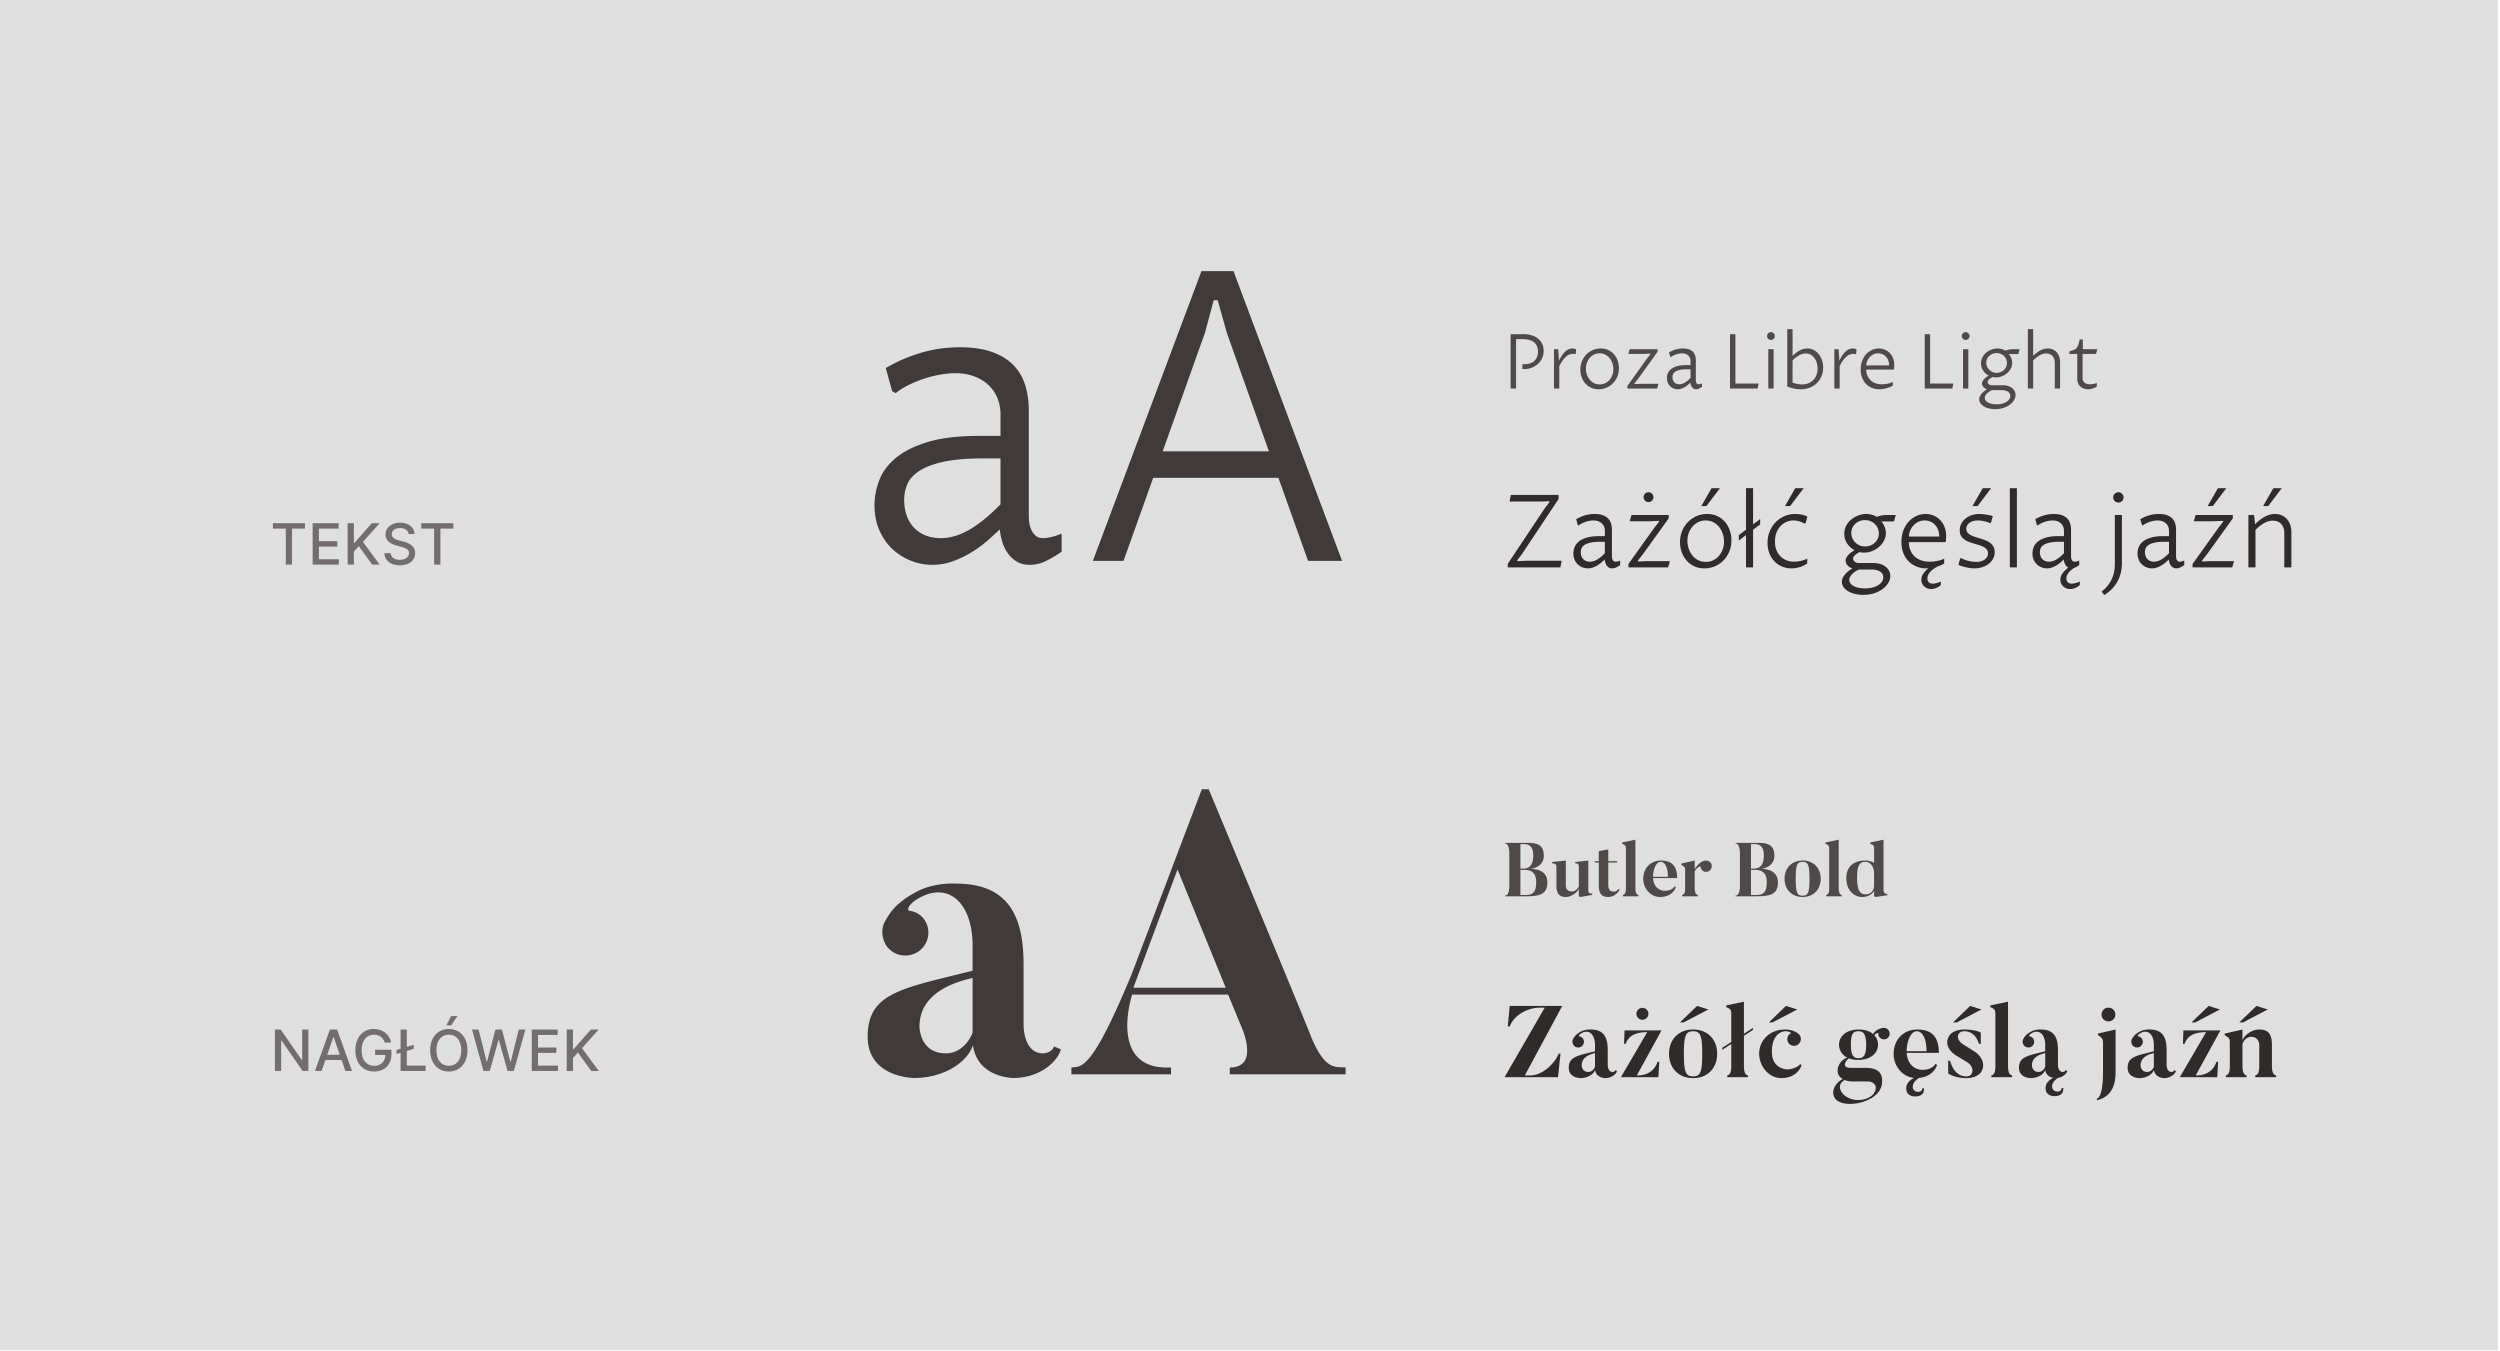 <svg viewBox="0 0 790 427" xmlns="http://www.w3.org/2000/svg" fill-rule="evenodd" clip-rule="evenodd" stroke-linejoin="round" stroke-miterlimit="2"><path fill="#e0dfdf" d="M0 0h789.333v426.667H0z"/><path d="M315.91 167.3a158.76 158.76 0 0 1-3.5 3.219c-1.417 1.27-3.052 2.5-4.906 3.687a32.884 32.884 0 0 1-6.063 3.031c-2.187.834-4.489 1.25-6.906 1.25-2.208 0-4.396-.416-6.563-1.25a18.309 18.309 0 0 1-5.843-3.625c-1.729-1.583-3.125-3.552-4.188-5.906-1.062-2.354-1.594-5.052-1.594-8.094 0-2.666.511-5.312 1.532-7.937s2.781-4.969 5.281-7.031c2.5-2.063 5.875-3.73 10.125-5 4.25-1.271 9.625-1.907 16.125-1.907h6.75v-6.687c0-2-.344-3.802-1.031-5.406a11.665 11.665 0 0 0-2.938-4.125c-1.271-1.146-2.781-2.032-4.531-2.657-1.75-.625-3.688-.937-5.813-.937-1.5 0-3.114.156-4.843.469-1.729.312-3.438.75-5.125 1.312a36.962 36.962 0 0 0-4.844 2c-1.542.771-2.875 1.615-4 2.531l-1.125-.625-2-7.312c2.375-1.375 4.656-2.49 6.844-3.344 2.187-.854 4.271-1.521 6.25-2 1.979-.479 3.823-.802 5.531-.969a49.358 49.358 0 0 1 4.75-.25c3.917 0 7.26.479 10.031 1.438 2.771.958 5.031 2.312 6.781 4.062 1.75 1.75 3.021 3.854 3.813 6.313.792 2.458 1.187 5.187 1.187 8.187v33.375c0 .459.042 1.073.125 1.844.084.771.282 1.531.594 2.281.313.75.771 1.407 1.375 1.969.604.563 1.427.844 2.469.844.667 0 1.542-.125 2.625-.375a17.823 17.823 0 0 0 3.187-1.063v5.75c-1.791 1.209-3.479 2.198-5.062 2.969a11.277 11.277 0 0 1-5 1.156c-1.667 0-3.073-.364-4.219-1.093a9.69 9.69 0 0 1-2.844-2.75 12.55 12.55 0 0 1-1.687-3.625 22.22 22.22 0 0 1-.75-3.719zm.25-22.438h-5.563c-5.25 0-9.5.375-12.75 1.125s-5.77 1.74-7.562 2.969c-1.792 1.229-3 2.625-3.625 4.188a12.926 12.926 0 0 0-.938 4.843c0 1.792.261 3.427.782 4.907.521 1.479 1.281 2.75 2.281 3.812 1 1.063 2.219 1.885 3.656 2.469 1.438.583 3.073.875 4.906.875 1.25 0 2.563-.177 3.938-.531 1.375-.355 2.823-.938 4.344-1.75 1.521-.813 3.156-1.907 4.906-3.282 1.75-1.375 3.625-3.083 5.625-5.125v-14.5zm107.937 32.375h-10.75l-9.375-26.25H364.41l-9.375 26.25h-9.688l34.313-91.562h10.125l34.312 91.562zm-56.687-34.625h33.562l-13.312-37.5-2.875-10.25h-1.25l-2.75 10.25-13.375 37.5zm-60.074 183.716c-1.153 3.072-4.1 6.528-8.456 6.528-8.328 0-8.328-8.448-8.328-8.448 0-6.528 4.228-12.544 16.784-15.36v17.28zm22.256 6.528c-6.272 0-6.144-8.96-6.144-8.96v-19.072c0-15.104-4.603-25.6-21.365-25.6 0 0-6.662-.512-12.426 2.56-7.033 3.712-8.696 7.168-9.974 9.344-1.279 2.176-1.151 5.248.383 7.68 2.302 3.328 6.778 4.096 10.102 1.92 3.331-2.304 4.228-6.784 1.921-10.112-1.153-1.664-2.816-2.56-4.734-2.816-.895-.128-.383-2.304 3.709-4.352 8.841-4.608 16.272 2.048 16.272 15.36v7.936c-22.41 5.632-33.152 6.912-33.152 20.864 0 13.04 14.706 13.04 14.706 13.04 9.093 0 16.652-4.726 18.574-10.352 1.406 10.352 12.787 10.352 12.787 10.352 8.061 0 13.949-4.982 14.973-9.072l-2.176-.896c-.768 2.176-3.456 2.176-3.456 2.176zm84.872-4.873s-1.152-3.326-32.512-78.583h-2.176l-22.144 58.368c-12.544 30.321-15.744 29.297-19.072 29.553v2.175h31.488v-2.175c-20.224 1.039-12.288-23.025-12.288-23.025h30.336l3.84 9.344s6.656 13.696-3.328 13.696v2.16h36.608v-2.175c-3.328-.256-6.4.896-10.752-9.338zm-56.32-15.863l13.952-37.376 15.232 37.376h-29.184z" fill="#403a3a" fill-rule="nonzero"/><path d="M489.604 158.683v-.297l-2.906.11h-9.688l.422-2.094h15.078v1.297l-11.625 17.469-1.421 1.843v.313l2.906-.125h11.125l-.422 2.094h-16.609v-1.141l11.734-17.625 1.406-1.844zm17.469 18.125c-.229.219-.521.487-.875.805a9.478 9.478 0 0 1-1.227.922 8.246 8.246 0 0 1-1.515.758 4.819 4.819 0 0 1-1.727.312 4.54 4.54 0 0 1-1.64-.312 4.585 4.585 0 0 1-1.461-.907 4.444 4.444 0 0 1-1.047-1.476c-.266-.589-.399-1.263-.399-2.024 0-.666.128-1.328.383-1.984.255-.656.695-1.242 1.32-1.758.625-.515 1.469-.932 2.532-1.25 1.062-.318 2.406-.476 4.031-.476h1.687v-1.672c0-.5-.086-.951-.257-1.352a2.913 2.913 0 0 0-.735-1.031 3.331 3.331 0 0 0-1.133-.664 4.295 4.295 0 0 0-1.453-.235c-.375 0-.778.04-1.211.118a9.189 9.189 0 0 0-1.281.328c-.422.14-.825.307-1.211.5a5.329 5.329 0 0 0-1 .633l-.281-.157-.5-1.828a12.568 12.568 0 0 1 1.711-.836 12.38 12.38 0 0 1 1.562-.5c.495-.12.956-.2 1.383-.242.427-.042.823-.062 1.188-.062.979 0 1.815.119 2.507.359.693.24 1.258.578 1.696 1.016.437.437.755.963.953 1.578a6.65 6.65 0 0 1 .297 2.047v8.343c0 .115.01.269.031.461.021.193.07.383.148.571.079.187.193.351.344.492.151.14.357.211.617.211.167 0 .386-.032.657-.094.271-.063.536-.151.797-.266v1.438c-.448.302-.87.549-1.266.742a2.818 2.818 0 0 1-1.25.289c-.417 0-.768-.091-1.055-.273a2.443 2.443 0 0 1-.711-.688 3.153 3.153 0 0 1-.422-.906 5.59 5.59 0 0 1-.187-.93zm.062-5.609h-1.39c-1.313 0-2.375.094-3.188.281-.812.188-1.442.435-1.89.742-.448.308-.75.657-.907 1.047a3.237 3.237 0 0 0-.234 1.211c0 .448.065.857.195 1.227.131.369.321.687.571.953.25.265.554.471.914.617.359.146.768.219 1.226.219.313 0 .641-.045.985-.133a4.95 4.95 0 0 0 1.086-.438c.38-.203.789-.476 1.226-.82.438-.344.906-.771 1.406-1.281v-3.625zm7.454 7.015l8.125-11.375 1.515-1.937v-.313l-3.031.125h-6.219l.578-1.984h11.75v1.078l-7.968 11.078-1.735 2.235v.312l2.781-.125h7.313l-.578 1.985h-12.531v-1.079zm4.781-21.109c0-.437.148-.807.445-1.109a1.484 1.484 0 0 1 1.102-.453c.437 0 .807.151 1.109.453.302.302.453.672.453 1.109 0 .438-.151.805-.453 1.102a1.521 1.521 0 0 1-1.109.445c-.438 0-.805-.148-1.102-.445a1.496 1.496 0 0 1-.445-1.102zm19.234 22.5c-1.208 0-2.289-.226-3.242-.68a7.358 7.358 0 0 1-2.422-1.82 8.1 8.1 0 0 1-1.523-2.641 9.337 9.337 0 0 1-.532-3.14c0-1.24.219-2.401.657-3.485a8.768 8.768 0 0 1 1.812-2.828 8.544 8.544 0 0 1 2.719-1.898c1.042-.464 2.167-.695 3.375-.695 1.219 0 2.305.229 3.258.687a7.25 7.25 0 0 1 2.414 1.844 8.129 8.129 0 0 1 1.5 2.664 9.605 9.605 0 0 1 .515 3.133c0 1.239-.218 2.398-.656 3.476a8.766 8.766 0 0 1-1.805 2.813 8.425 8.425 0 0 1-2.71 1.883 8.257 8.257 0 0 1-3.36.687zm.422-2.047c.875 0 1.667-.177 2.375-.531a5.638 5.638 0 0 0 1.813-1.422c.5-.594.888-1.279 1.164-2.055a7.196 7.196 0 0 0 .414-2.429 7.79 7.79 0 0 0-.391-2.43 6.8 6.8 0 0 0-1.133-2.133 5.764 5.764 0 0 0-1.82-1.515c-.719-.386-1.537-.579-2.453-.579-.865 0-1.649.175-2.352.524-.703.349-1.31.82-1.82 1.414a6.41 6.41 0 0 0-1.18 2.062 7.315 7.315 0 0 0-.414 2.454c0 .812.13 1.614.391 2.406.26.791.638 1.502 1.133 2.133a5.712 5.712 0 0 0 1.82 1.523c.719.385 1.536.578 2.453.578zm-1.422-17.64l3.25-5.657h2.656l-4.281 5.657h-1.625zm16.375 7.484v11.891h-2.234v-10.204l-2.281 1.719v-1.703l2.281-1.719v-13.125h2.234v11.438l2.235-1.688v1.703l-2.235 1.688zm17.11 10.641c-.282.197-.599.39-.954.578a8.299 8.299 0 0 1-1.164.5 9.225 9.225 0 0 1-1.351.351 8.296 8.296 0 0 1-1.516.133c-1.094 0-2.104-.2-3.031-.601a7.183 7.183 0 0 1-2.399-1.672 7.628 7.628 0 0 1-1.57-2.555c-.375-.99-.562-2.073-.562-3.25 0-1.323.234-2.544.703-3.664s1.101-2.081 1.898-2.883a8.73 8.73 0 0 1 2.781-1.883 8.426 8.426 0 0 1 3.352-.679 10.828 10.828 0 0 1 2.133.218c.349.073.672.162.969.266.296.104.544.219.742.344l-.531 2.078-.36.156a5.21 5.21 0 0 0-.742-.406 6.381 6.381 0 0 0-.875-.32 7.9 7.9 0 0 0-.945-.211 5.88 5.88 0 0 0-.953-.079c-.74 0-1.459.149-2.157.446a5.637 5.637 0 0 0-1.867 1.297c-.547.567-.984 1.263-1.312 2.086-.329.822-.493 1.765-.493 2.828 0 1.052.164 1.976.493 2.773.328.797.77 1.461 1.328 1.992a5.574 5.574 0 0 0 1.922 1.203 6.476 6.476 0 0 0 2.289.407c.562 0 1.216-.073 1.961-.219a9.054 9.054 0 0 0 2.211-.75v1.516zm-7.032-18.125l3.25-5.657h2.657l-4.282 5.657h-1.625zm23.36 20.046a7.793 7.793 0 0 0-1.008.54 5.87 5.87 0 0 0-.992.773 4.513 4.513 0 0 0-.75.937 1.999 1.999 0 0 0-.297 1.032c0 .364.112.711.336 1.039.224.328.547.614.968.859.422.245.938.438 1.547.578.61.141 1.3.211 2.071.211.864 0 1.656-.091 2.375-.273.718-.183 1.333-.433 1.843-.75.511-.318.907-.69 1.188-1.117a2.46 2.46 0 0 0 .422-1.375c0-.417-.102-.782-.305-1.094a2.389 2.389 0 0 0-.812-.766 4.062 4.062 0 0 0-1.18-.445 6.576 6.576 0 0 0-1.422-.149h-3.984zm-2.078-.359a3.494 3.494 0 0 1-.813-.359 2.984 2.984 0 0 1-.68-.555 2.728 2.728 0 0 1-.461-.703 1.953 1.953 0 0 1-.171-.805c0-.333.08-.653.242-.961.161-.307.375-.601.64-.883.266-.281.568-.546.907-.796.338-.25.679-.485 1.023-.704a6.461 6.461 0 0 1-2.352-2.132c-.588-.891-.882-1.904-.882-3.039 0-.99.218-1.873.656-2.649a6.544 6.544 0 0 1 1.672-1.961 7.675 7.675 0 0 1 2.234-1.219c.813-.281 1.589-.421 2.328-.421.313 0 .631.023.953.07.323.047.636.112.938.195.302.084.586.182.851.297.266.115.498.234.696.359.177-.093.398-.179.664-.257.265-.078.536-.144.812-.196.276-.052.547-.091.813-.117.265-.026.487-.039.664-.039h3l-.578 2.047h-4.063c.198.167.386.38.563.641.177.26.336.554.476.882.141.329.253.677.336 1.047.084.37.125.748.125 1.133 0 .865-.203 1.669-.609 2.414a6.847 6.847 0 0 1-1.578 1.945 7.648 7.648 0 0 1-2.172 1.305 6.485 6.485 0 0 1-3.164.438c-.266-.026-.55-.06-.852-.102-.218.125-.445.263-.679.414-.235.151-.448.31-.641.477a2.52 2.52 0 0 0-.477.539 1.087 1.087 0 0 0-.187.601c0 .167.042.334.125.5.083.167.2.318.351.453.152.136.339.245.563.329.224.083.477.125.758.125h4.656c.792 0 1.516.106 2.172.32.656.213 1.216.502 1.68.867.463.365.823.797 1.078 1.297.255.5.383 1.031.383 1.594 0 .708-.204 1.419-.61 2.133-.406.713-.982 1.356-1.726 1.929-.745.573-1.644 1.037-2.696 1.391-1.052.354-2.229.531-3.531.531a10.94 10.94 0 0 1-2.687-.312c-.823-.209-1.534-.498-2.133-.868-.599-.369-1.068-.804-1.407-1.304a2.87 2.87 0 0 1-.507-1.641c0-.51.117-.984.351-1.422.235-.437.521-.836.86-1.195a7.683 7.683 0 0 1 1.078-.953c.38-.276.716-.503 1.008-.68zm-.329-11.187c0 .593.115 1.148.344 1.664a4.33 4.33 0 0 0 2.313 2.265 4.337 4.337 0 0 0 1.703.336 4.6 4.6 0 0 0 1.633-.297 4.299 4.299 0 0 0 1.39-.843c.401-.365.722-.8.961-1.305.24-.505.36-1.065.36-1.68 0-.594-.115-1.146-.344-1.656a4.209 4.209 0 0 0-.93-1.328 4.386 4.386 0 0 0-1.383-.891 4.423 4.423 0 0 0-1.703-.328c-.573 0-1.12.096-1.64.289a4.352 4.352 0 0 0-1.383.82 3.99 3.99 0 0 0-.961 1.282c-.24.5-.36 1.057-.36 1.672zm29.36 9.625c-.552.375-1.24.692-2.063.953-1.073.562-1.883 1.166-2.429 1.812-.547.646-.821 1.307-.821 1.985 0 .51.151.911.453 1.203.303.291.714.437 1.235.437.198 0 .419-.021.664-.062a6.82 6.82 0 0 0 1.383-.391c.208-.083.375-.167.5-.25v1.172a5.601 5.601 0 0 1-1.438.898 3.999 3.999 0 0 1-1.594.336 3.29 3.29 0 0 1-1.226-.226 3.098 3.098 0 0 1-.992-.625 2.85 2.85 0 0 1-.891-2.086c0-.698.208-1.349.625-1.953a7.598 7.598 0 0 1 1.609-1.672 11.552 11.552 0 0 1-.765.031c-.99 0-1.951-.174-2.883-.523a7.166 7.166 0 0 1-2.484-1.571c-.724-.698-1.305-1.567-1.743-2.609-.437-1.042-.656-2.26-.656-3.656 0-1.375.214-2.61.641-3.703.427-1.094.997-2.019 1.711-2.774a7.537 7.537 0 0 1 2.445-1.742 6.915 6.915 0 0 1 2.828-.609c.875 0 1.706.161 2.492.484a6.203 6.203 0 0 1 2.071 1.383c.593.599 1.065 1.328 1.414 2.187.349.86.523 1.826.523 2.899a15.498 15.498 0 0 1-.14 1.953h-11.641c0 .896.151 1.719.453 2.469.302.75.734 1.401 1.297 1.953.562.552 1.25.981 2.062 1.289.813.307 1.73.461 2.75.461.261 0 .576-.013.946-.039a12.082 12.082 0 0 0 2.453-.446 6.39 6.39 0 0 0 1.211-.484v1.516zm-1.578-8.5c0-.844-.131-1.581-.391-2.211a4.79 4.79 0 0 0-1.031-1.586 4.196 4.196 0 0 0-1.469-.961 4.715 4.715 0 0 0-1.719-.321 4.5 4.5 0 0 0-1.984.438 5.104 5.104 0 0 0-1.563 1.156 5.507 5.507 0 0 0-1.031 1.633 5.318 5.318 0 0 0-.406 1.852h9.594zm6.593 6.984l.282-.188a8.18 8.18 0 0 0 1.234.555c.427.151.849.276 1.266.375.416.099.82.172 1.211.219.39.047.747.07 1.07.07.542 0 1.042-.062 1.5-.187a3.776 3.776 0 0 0 1.187-.539c.334-.235.594-.519.782-.852.187-.333.281-.703.281-1.109 0-.49-.128-.896-.383-1.219a3.173 3.173 0 0 0-1.008-.82 7.666 7.666 0 0 0-1.429-.578l-1.641-.493a21.71 21.71 0 0 1-1.641-.562 6 6 0 0 1-1.429-.781 3.677 3.677 0 0 1-1.008-1.149c-.255-.453-.383-1.013-.383-1.68 0-.708.151-1.375.453-2a5.025 5.025 0 0 1 1.274-1.64 6.28 6.28 0 0 1 1.945-1.117c.75-.276 1.578-.414 2.484-.414.261 0 .56.013.899.039a17.686 17.686 0 0 1 2.234.32c.401.083.789.187 1.164.312l-.562 2.047-.282.188a8.467 8.467 0 0 0-.906-.352 9.863 9.863 0 0 0-1.015-.273c-.344-.073-.688-.13-1.032-.172a7.882 7.882 0 0 0-.953-.063c-.531 0-1.018.066-1.461.196-.442.13-.823.312-1.14.547a2.646 2.646 0 0 0-.75.836 2.114 2.114 0 0 0-.274 1.062c0 .469.128.862.383 1.18.255.317.594.588 1.016.812.421.224.901.42 1.437.586.537.167 1.086.336 1.649.508.562.172 1.112.367 1.648.586.536.219 1.016.49 1.437.812a3.75 3.75 0 0 1 1.016 1.18c.255.464.383 1.029.383 1.695 0 .782-.175 1.49-.524 2.125a5.022 5.022 0 0 1-1.406 1.618 6.78 6.78 0 0 1-2.039 1.031 7.896 7.896 0 0 1-2.406.367c-.729 0-1.544-.094-2.445-.281a14.708 14.708 0 0 1-2.633-.813l.515-1.984zm3.907-16.609l3.25-5.657h2.656l-4.281 5.657h-1.625zm11.812-5.657h2.234v25.031h-2.234zm17.047 22.547c-.219.209-.505.472-.859.789a9.8 9.8 0 0 1-1.219.922 8.275 8.275 0 0 1-1.516.766c-.552.213-1.13.32-1.734.32a4.58 4.58 0 0 1-1.656-.312 4.585 4.585 0 0 1-1.461-.907 4.444 4.444 0 0 1-1.047-1.476c-.266-.589-.399-1.263-.399-2.024 0-.666.128-1.328.383-1.984.255-.656.696-1.242 1.321-1.758.625-.515 1.468-.932 2.531-1.25 1.062-.318 2.406-.476 4.031-.476h1.688v-1.672c0-.5-.086-.951-.258-1.352a2.913 2.913 0 0 0-.735-1.031 3.336 3.336 0 0 0-1.132-.664 4.305 4.305 0 0 0-1.454-.235c-.375 0-.778.04-1.211.118a9.189 9.189 0 0 0-1.281.328c-.422.14-.825.307-1.211.5a5.361 5.361 0 0 0-1 .633l-.281-.157-.5-1.828a12.568 12.568 0 0 1 1.711-.836 12.38 12.38 0 0 1 1.562-.5c.495-.12.956-.2 1.383-.242.427-.042.823-.062 1.188-.062.979 0 1.815.119 2.508.359.692.24 1.257.578 1.695 1.016.437.437.755.963.953 1.578a6.65 6.65 0 0 1 .297 2.047v8.343c0 .115.01.269.031.461.021.193.07.383.149.571.078.187.192.351.343.492.151.14.357.211.618.211.166 0 .385-.032.656-.094.271-.063.536-.151.797-.266v1.438c-.282.187-.55.357-.805.508a3.765 3.765 0 0 1-.773.351c-.813.521-1.43 1.063-1.852 1.625-.422.563-.633 1.141-.633 1.735 0 .51.151.911.453 1.203.302.291.714.437 1.235.437.198 0 .419-.021.664-.062a6.746 6.746 0 0 0 1.383-.391c.208-.083.375-.167.5-.25v1.172a5.601 5.601 0 0 1-1.438.898 3.999 3.999 0 0 1-1.594.336 3.29 3.29 0 0 1-1.226-.226 3.098 3.098 0 0 1-.992-.625 2.85 2.85 0 0 1-.891-2.086c0-.74.237-1.427.711-2.063a8.56 8.56 0 0 1 1.789-1.75 1.974 1.974 0 0 1-.609-.484 3.124 3.124 0 0 1-.422-.648 3.71 3.71 0 0 1-.266-.727 4.828 4.828 0 0 1-.125-.719zm.063-5.609h-1.391c-1.313 0-2.375.094-3.188.281-.812.188-1.442.435-1.89.742-.448.308-.75.657-.906 1.047a3.218 3.218 0 0 0-.235 1.211c0 .448.065.857.195 1.227.131.369.321.687.571.953.25.265.554.471.914.617a3.19 3.19 0 0 0 1.211.219 4.03 4.03 0 0 0 1-.133 4.91 4.91 0 0 0 1.086-.438c.38-.203.789-.476 1.226-.82.438-.344.907-.771 1.407-1.281v-3.625zm15.562-14.016c0-.229.042-.443.125-.64.083-.198.201-.37.352-.516.151-.146.325-.263.523-.352a1.52 1.52 0 0 1 .625-.132c.229 0 .443.044.641.132.198.089.369.206.515.352.146.146.263.318.352.516.088.197.133.411.133.64 0 .229-.045.443-.133.641a1.7 1.7 0 0 1-.352.515 1.625 1.625 0 0 1-1.156.469c-.219 0-.427-.041-.625-.125a1.68 1.68 0 0 1-.523-.344 1.524 1.524 0 0 1-.352-.515 1.643 1.643 0 0 1-.125-.641zm.516 5.547h2.234v15.281c0 .959-.107 1.909-.32 2.852a11.125 11.125 0 0 1-1 2.711 11.077 11.077 0 0 1-1.742 2.43 11.943 11.943 0 0 1-2.532 2.023l-.812-1.094c.823-.646 1.505-1.328 2.047-2.047.541-.718.968-1.45 1.281-2.195.312-.745.531-1.495.656-2.25.125-.755.188-1.497.188-2.227V162.73zm17.047 14.078c-.23.219-.521.487-.875.805a9.547 9.547 0 0 1-1.227.922 8.287 8.287 0 0 1-1.516.758 4.814 4.814 0 0 1-1.726.312 4.548 4.548 0 0 1-1.641-.312 4.607 4.607 0 0 1-1.461-.907 4.472 4.472 0 0 1-1.047-1.476c-.265-.589-.398-1.263-.398-2.024 0-.666.128-1.328.383-1.984.255-.656.695-1.242 1.32-1.758.625-.515 1.469-.932 2.531-1.25 1.063-.318 2.407-.476 4.032-.476h1.687v-1.672c0-.5-.086-.951-.258-1.352a2.91 2.91 0 0 0-.734-1.031 3.34 3.34 0 0 0-1.133-.664 4.3 4.3 0 0 0-1.453-.235c-.375 0-.779.04-1.211.118a9.189 9.189 0 0 0-1.281.328c-.422.14-.826.307-1.211.5a5.296 5.296 0 0 0-1 .633l-.281-.157-.5-1.828a12.56 12.56 0 0 1 1.71-.836 12.34 12.34 0 0 1 1.563-.5c.495-.12.956-.2 1.383-.242a12.17 12.17 0 0 1 1.187-.062c.979 0 1.815.119 2.508.359.693.24 1.258.578 1.695 1.016.438.437.756.963.954 1.578a6.68 6.68 0 0 1 .296 2.047v8.343c0 .115.011.269.032.461.021.193.07.383.148.571.078.187.193.351.344.492.151.14.357.211.617.211.167 0 .385-.032.656-.094.271-.063.537-.151.797-.266v1.438c-.448.302-.87.549-1.265.742a2.818 2.818 0 0 1-1.25.289c-.417 0-.769-.091-1.055-.273a2.418 2.418 0 0 1-.711-.688 3.127 3.127 0 0 1-.422-.906 5.49 5.49 0 0 1-.187-.93zm.062-5.609h-1.391c-1.312 0-2.375.094-3.187.281-.813.188-1.443.435-1.891.742-.448.308-.75.657-.906 1.047a3.237 3.237 0 0 0-.234 1.211c0 .448.065.857.195 1.227.13.369.32.687.57.953.25.265.555.471.914.617.36.146.769.219 1.227.219.312 0 .641-.045.984-.133a4.91 4.91 0 0 0 1.086-.438c.38-.203.789-.476 1.227-.82.437-.344.906-.771 1.406-1.281v-3.625zm7.453 7.015l8.125-11.375 1.516-1.937v-.313l-3.031.125h-6.219l.578-1.984h11.75v1.078l-7.969 11.078-1.734 2.235v.312l2.781-.125h7.313l-.579 1.985h-12.531v-1.079zm4.766-18.296l3.25-5.657h2.656l-4.281 5.657h-1.625zm12.875 2.812h1.781l.328 2.938c.365-.375.776-.756 1.235-1.141.458-.385.953-.734 1.484-1.047a8.704 8.704 0 0 1 1.703-.766 6.058 6.058 0 0 1 1.891-.296c.75 0 1.44.135 2.07.406.63.271 1.174.656 1.633 1.156a5.3 5.3 0 0 1 1.07 1.82c.255.714.383 1.513.383 2.399v11.094h-2.234v-10.766c0-.656-.089-1.234-.266-1.734a3.46 3.46 0 0 0-.742-1.25 3.092 3.092 0 0 0-1.149-.758 4.061 4.061 0 0 0-1.468-.258c-.928 0-1.844.258-2.75.773-.907.516-1.818 1.232-2.735 2.149v11.844h-2.234V162.73zm4.64-2.812l3.25-5.657h2.657l-4.282 5.657h-1.625z" fill="#302b2b" fill-rule="nonzero"/><path d="M483.547 274.573c.481 0 4.294-.576 4.294-4.152 0-4.224-3.117-4.08-6.455-4.08h-5.83v.192c1.056 0 1.392 1.632 1.392 3.12v10.294c0 1.632-.36 3.071-1.392 3.071v.216h5.83c4.154 0 7.583-.096 7.583-4.294 0-4.103-3.861-4.367-5.422-4.367zm-2.161-7.824c1.129 0 3.122.048 3.122 3.624 0 3.552-1.825 4.104-3.122 4.104h-.937v-7.728h.937zm0 16.077h-.937v-7.941h.937c1.609 0 4.058.12 4.058 3.935 0 4.054-1.969 4.006-4.058 4.006zm20.519-1.797v-9.096l-4.126.456v.408c1.225.144 1.129.456 1.129 1.92v5.424c-.504.96-1.417 1.56-2.089 1.56-1.393 0-2.018-.648-2.018-1.992v-7.776l-4.317.456v.408c1.392.192 1.344.408 1.344 1.848v5.136c0 2.879 1.127 3.669 3.021 3.669 1.489 0 3.483-1.222 4.059-2.589v2.11s.024.551.671.455l3.55-.623v-.407c-1.008-.12-1.224-.215-1.224-1.367zm8.088.72c-1.2 0-1.776-.696-1.776-2.04v-7.152h2.76l.096-.408h-2.856v-3.72l-2.997.504v3.216h-1.272l.072.408h1.2v7.224c0 2.903 1.127 3.669 3.021 3.669 1.608 0 3.072-1.198 3.552-2.325l-.36-.216c-.216.36-.744.84-1.44.84zm6.792-1.418v-14.998l-4.197.888v.408c.96.36 1.2.72 1.2 1.56v12.142c0 1.224-.048 2.231-.96 2.495v.408h4.917v-.408c-.84-.216-.96-1.175-.96-2.495zm5.568-3.262c0-2.304.985-4.728 2.402-4.728 1.321 0 2.305 1.704 2.305 4.728h-4.707zm2.522-5.136c-3.313 0-5.615 2.423-5.615 5.805 0 2.808 2.158 5.712 5.303 5.712 3.216 0 4.631-1.896 5.015-3.144l-.408-.216c-.599 1.128-2.518 1.608-3.815 1.32-1.609-.36-2.81-1.584-3.002-3.936h7.632c0-3.742-1.63-5.541-5.11-5.541zm13.486.117c-.576.24-1.56.6-2.832 2.592v-2.712l-4.221.96v.408c.984.504 1.2.864 1.2 1.68v5.328c0 1.248-.024 2.232-.96 2.52v.408h4.965v-.408c-.864-.24-.984-1.176-.984-2.52v-4.992c.888-1.44 1.872-1.68 1.872-1.416 0 .432.192.84.552 1.176a1.786 1.786 0 0 0 2.52-.192c.648-.72.576-1.872-.168-2.52-.528-.432-1.44-.528-1.944-.312zm18.05 2.523c.481 0 4.294-.576 4.294-4.152 0-4.224-3.117-4.08-6.455-4.08h-5.83v.192c1.056 0 1.392 1.632 1.392 3.12v10.294c0 1.632-.36 3.071-1.392 3.071v.216h5.83c4.154 0 7.583-.096 7.583-4.294 0-4.103-3.861-4.367-5.422-4.367zm-2.161-7.824c1.129 0 3.122.048 3.122 3.624 0 3.552-1.825 4.104-3.122 4.104h-.937v-7.728h.937zm0 16.077h-.937v-7.941h.937c1.609 0 4.058.12 4.058 3.935 0 4.054-1.969 4.006-4.058 4.006zm15.385-10.893c-3.649 0-5.711 2.592-5.711 5.759 0 3.143 2.062 5.758 5.711 5.758 3.672 0 5.71-2.615 5.71-5.758 0-3.167-2.038-5.759-5.71-5.759zm0 11.109c-1.73 0-2.186-1.007-2.186-5.35s.456-5.351 2.186-5.351c1.729 0 2.161 1.008 2.161 5.351s-.432 5.35-2.161 5.35zm11.398-2.711v-14.998l-4.197.888v.408c.96.36 1.2.72 1.2 1.56v12.142c0 1.224-.048 2.231-.96 2.495v.408h4.917v-.408c-.84-.216-.96-1.175-.96-2.495zm11.187-.598c0 1.68-1.008 2.88-2.641 2.88-1.945 0-2.738-1.44-2.738-5.304 0-3.648.769-4.968 2.522-4.968 1.368 0 2.857.984 2.857 4.008v3.384zm2.973 1.176v-15.576l-4.197.888v.408c.984.36 1.224.6 1.224 1.44v4.584c-.768-.456-1.777-.72-2.881-.72-3.361 0-5.903 1.728-5.903 5.592 0 3.792 2.398 5.925 5.11 5.925 1.129 0 2.906-.526 3.674-1.941v1.487s0 .526.671.43l3.526-.526v-.407c-.984-.12-1.224-.408-1.224-1.584z" fill="#504949" fill-rule="nonzero"/><path d="M97.44 325.333h-1.956v9.614h-.122l-6.66-9.614h-1.828v13.091h1.975v-9.601h.121l6.655 9.601h1.815v-13.091zm4.187 13.091l1.201-3.464h5.114l1.195 3.464h2.097l-4.711-13.091h-2.282l-4.711 13.091h2.097zm1.777-5.126l1.93-5.587h.102l1.931 5.587h-3.963zm18.166-3.829h2.026c-.441-2.55-2.621-4.315-5.446-4.315-3.388 0-5.861 2.551-5.861 6.731 0 4.142 2.403 6.718 5.951 6.718 3.176 0 5.446-2.084 5.446-5.388v-1.49h-5.146v1.63h3.234c-.044 2.11-1.438 3.446-3.534 3.446-2.308 0-3.989-1.745-3.989-4.929 0-3.17 1.694-4.915 3.912-4.915 1.739 0 2.915.959 3.407 2.512zm9.166.684l-2.18.658v-5.478h-1.975v6.073l-1.278.383v1.272l1.278-.383v5.746h7.907v-1.7h-5.932v-4.641l2.18-.658v-1.272zm16.99 1.726c0-4.187-2.506-6.725-5.893-6.725-3.401 0-5.9 2.538-5.9 6.725 0 4.18 2.499 6.724 5.9 6.724 3.387 0 5.893-2.537 5.893-6.724zm-1.956 0c0 3.189-1.687 4.922-3.937 4.922-2.257 0-3.938-1.733-3.938-4.922 0-3.19 1.681-4.922 3.938-4.922 2.25 0 3.937 1.732 3.937 4.922zm-4.73-7.856h1.528l1.981-2.947h-2.013l-1.496 2.947zm11.742 14.401h1.995l2.754-9.805h.103l2.755 9.805h1.988l3.637-13.091h-2.084l-2.544 10.145h-.122l-2.652-10.145h-2.058l-2.653 10.138h-.122l-2.55-10.138h-2.077l3.63 13.091zm15.245 0h8.284v-1.7h-6.309v-4.008h5.804v-1.694h-5.804v-3.988h6.233v-1.701h-8.208v13.091zm11.058 0h1.976v-4.071l1.546-1.777 4.232 5.848h2.378l-5.299-7.197 5.28-5.894h-2.487l-5.491 6.252h-.159v-6.252h-1.976v13.091z" fill="#736d6d" fill-rule="nonzero"/><path d="M479.073 122.773h-1.711v-17.168h4.23a8.3 8.3 0 0 1 2.368.334c.75.223 1.408.553 1.974.991a4.807 4.807 0 0 1 1.354 1.64c.336.657.504 1.422.504 2.297a5.41 5.41 0 0 1-.944 3.135 5.76 5.76 0 0 1-1.019 1.131 6.266 6.266 0 0 1-1.248.826 6.378 6.378 0 0 1-1.383.504 6.083 6.083 0 0 1-1.734.164 3.778 3.778 0 0 1-.434-.041l.105-1.547c.094.016.209.025.346.029.137.004.26.006.369.006a5.38 5.38 0 0 0 1.6-.234 3.633 3.633 0 0 0 1.318-.721c.375-.324.674-.736.897-1.236.222-.5.334-1.094.334-1.781 0-.688-.116-1.28-.346-1.776a3.2 3.2 0 0 0-.979-1.224c-.421-.321-.931-.555-1.529-.704a8.263 8.263 0 0 0-1.986-.222h-2.086v15.597zm11.988-12.421h1.336l.246 3.609c.281-.563.574-1.078.879-1.547.305-.469.631-.873.979-1.213.347-.34.722-.605 1.125-.797a3.059 3.059 0 0 1 1.33-.287c.211 0 .4.022.568.065.168.043.354.119.557.228l-.176 1.524a1.55 1.55 0 0 0-.41-.082 5.096 5.096 0 0 0-.469-.024c-.367 0-.728.067-1.084.199a3.587 3.587 0 0 0-1.066.657c-.356.304-.711.705-1.067 1.201a13.252 13.252 0 0 0-1.072 1.834v7.054h-1.676v-12.421zm14.121 12.656c-.906 0-1.717-.17-2.431-.51a5.516 5.516 0 0 1-1.817-1.365 6.073 6.073 0 0 1-1.142-1.981 6.993 6.993 0 0 1-.399-2.355c0-.93.164-1.801.492-2.613a6.605 6.605 0 0 1 1.36-2.122 6.412 6.412 0 0 1 2.039-1.423 6.148 6.148 0 0 1 2.531-.522c.914 0 1.729.172 2.443.516a5.433 5.433 0 0 1 1.811 1.383 6.092 6.092 0 0 1 1.125 1.998c.258.754.387 1.537.387 2.349 0 .93-.164 1.799-.492 2.608a6.61 6.61 0 0 1-1.354 2.109 6.312 6.312 0 0 1-2.033 1.412 6.182 6.182 0 0 1-2.52.516zm.317-1.535c.656 0 1.25-.133 1.781-.399a4.224 4.224 0 0 0 1.359-1.066c.375-.446.666-.959.873-1.541a5.4 5.4 0 0 0 .311-1.822c0-.618-.098-1.225-.293-1.823a5.101 5.101 0 0 0-.85-1.599 4.325 4.325 0 0 0-1.365-1.137c-.539-.289-1.152-.434-1.84-.434-.648 0-1.236.131-1.763.393a4.312 4.312 0 0 0-1.366 1.06 4.82 4.82 0 0 0-.884 1.547 5.487 5.487 0 0 0-.311 1.84c0 .61.098 1.211.293 1.805a5.18 5.18 0 0 0 .85 1.599c.371.473.826.854 1.365 1.143.539.289 1.152.434 1.84.434zm8.754.492l6.093-8.531 1.137-1.454v-.234l-2.273.094h-4.664l.433-1.488h8.813v.808l-5.977 8.309-1.301 1.676v.234l2.086-.094h5.485l-.434 1.488h-9.398v-.808zm19.91-1.055a33.56 33.56 0 0 1-.656.604 7.28 7.28 0 0 1-.92.691 6.159 6.159 0 0 1-1.137.568c-.41.157-.842.235-1.295.235-.414 0-.824-.078-1.231-.235a3.34 3.34 0 0 1-1.88-1.787c-.2-.441-.299-.947-.299-1.517 0-.5.095-.996.287-1.489.191-.492.521-.931.99-1.318s1.102-.699 1.899-.937c.796-.239 1.804-.358 3.023-.358h1.266v-1.254c0-.375-.065-.713-.194-1.013a2.183 2.183 0 0 0-.551-.774 2.506 2.506 0 0 0-.849-.498 3.228 3.228 0 0 0-1.09-.176c-.281 0-.584.03-.908.088a7.056 7.056 0 0 0-1.869.621 4.075 4.075 0 0 0-.75.475l-.211-.117-.375-1.371a9.212 9.212 0 0 1 2.455-1.002 7.49 7.49 0 0 1 1.037-.182 9.29 9.29 0 0 1 .891-.047c.734 0 1.361.09 1.88.27.52.179.944.433 1.272.761.328.329.566.723.715 1.184.148.461.222.973.222 1.535v6.258c0 .086.008.201.024.346.015.144.053.287.111.427.059.141.145.264.258.37.113.105.268.158.463.158.125 0 .289-.024.492-.071.203-.046.402-.113.598-.199v1.078a7.985 7.985 0 0 1-.949.557c-.297.145-.61.217-.938.217-.312 0-.576-.069-.791-.205a1.81 1.81 0 0 1-.533-.516 2.35 2.35 0 0 1-.317-.68 4.135 4.135 0 0 1-.14-.697zm.047-4.207h-1.043c-.985 0-1.782.07-2.391.211s-1.082.326-1.418.557c-.336.23-.562.492-.68.785a2.428 2.428 0 0 0-.175.908c0 .336.048.643.146.92.098.277.24.516.428.715.187.199.416.353.685.463.27.109.577.164.92.164.235 0 .481-.033.739-.1.257-.066.529-.176.814-.328.285-.152.592-.357.92-.615.328-.258.68-.578 1.055-.961v-2.719zm12.468 6.07v-17.168h1.711v15.598h7.325l-.317 1.57h-8.719zm12.106-12.421h1.676v12.421h-1.676v-12.421zm-.387-4.161c0-.171.031-.332.094-.48.062-.149.15-.277.264-.387.113-.109.244-.197.392-.263.149-.067.305-.1.469-.1.172 0 .332.033.48.1a1.268 1.268 0 0 1 .651.65c.066.148.099.309.099.48 0 .172-.033.332-.099.481a1.314 1.314 0 0 1-.264.387 1.212 1.212 0 0 1-.867.351 1.19 1.19 0 0 1-.469-.094 1.263 1.263 0 0 1-.392-.257 1.149 1.149 0 0 1-.264-.387 1.22 1.22 0 0 1-.094-.481zm6.375-2.191h1.676v8.461c.375-.352.742-.672 1.101-.961a7.36 7.36 0 0 1 1.102-.738c.375-.203.76-.362 1.154-.475.395-.113.815-.17 1.26-.17.781 0 1.484.168 2.109.504a4.984 4.984 0 0 1 1.594 1.348 6.11 6.11 0 0 1 1.002 1.939c.231.731.346 1.487.346 2.268 0 .953-.17 1.845-.51 2.678a6.42 6.42 0 0 1-1.441 2.167 6.784 6.784 0 0 1-2.244 1.454c-.875.355-1.848.533-2.918.533-.704 0-1.418-.078-2.145-.235a12.237 12.237 0 0 1-2.086-.644V104zm1.676 16.898c.508.196 1.023.34 1.547.434a8.315 8.315 0 0 0 1.465.141c.773 0 1.463-.133 2.068-.399a4.6 4.6 0 0 0 1.541-1.078c.422-.453.742-.982.961-1.588a5.622 5.622 0 0 0 .328-1.928c0-.57-.078-1.14-.234-1.71a5.039 5.039 0 0 0-.703-1.536 3.833 3.833 0 0 0-1.172-1.107c-.469-.285-1.012-.428-1.629-.428-.281 0-.58.037-.897.112a4.847 4.847 0 0 0-.996.363 6.995 6.995 0 0 0-1.095.674 9.296 9.296 0 0 0-1.184 1.054v6.996zm13.207-10.546h1.336l.246 3.609c.281-.563.574-1.078.879-1.547.305-.469.631-.873.978-1.213.348-.34.723-.605 1.125-.797a3.065 3.065 0 0 1 1.33-.287 2.3 2.3 0 0 1 .569.065c.168.043.353.119.556.228l-.175 1.524a1.56 1.56 0 0 0-.41-.082 5.114 5.114 0 0 0-.469-.024c-.367 0-.729.067-1.084.199a3.59 3.59 0 0 0-1.067.657 6.738 6.738 0 0 0-1.066 1.201 13.252 13.252 0 0 0-1.072 1.834v7.054h-1.676v-12.421zm18.469 11.484c-.258.18-.561.34-.909.48a9.8 9.8 0 0 1-1.101.37 9.384 9.384 0 0 1-1.178.24 8.396 8.396 0 0 1-1.125.082 6.113 6.113 0 0 1-2.162-.393 5.356 5.356 0 0 1-1.863-1.178c-.543-.523-.979-1.175-1.307-1.957-.328-.781-.492-1.695-.492-2.742 0-1.031.16-1.957.48-2.777.321-.82.748-1.514 1.284-2.08a5.651 5.651 0 0 1 1.834-1.307 5.192 5.192 0 0 1 2.121-.457c.656 0 1.279.121 1.869.363a4.66 4.66 0 0 1 1.553 1.038c.445.449.798.996 1.06 1.64.262.645.393 1.369.393 2.174a11.47 11.47 0 0 1-.106 1.465h-8.73c0 .672.113 1.289.34 1.851a4.24 4.24 0 0 0 .972 1.465c.422.414.938.737 1.547.967.61.231 1.297.346 2.063.346.195 0 .431-.01.709-.03a9.041 9.041 0 0 0 1.839-.334c.325-.093.627-.214.909-.363v1.137zm-1.184-6.375c0-.633-.098-1.186-.293-1.658a3.61 3.61 0 0 0-.773-1.19 3.16 3.16 0 0 0-1.102-.72 3.527 3.527 0 0 0-1.289-.241c-.539 0-1.035.11-1.488.328a3.812 3.812 0 0 0-1.172.868 4.127 4.127 0 0 0-.774 1.224c-.187.457-.289.92-.304 1.389h7.195zm11.274 7.312v-17.168h1.71v15.598h7.325l-.317 1.57h-8.718zm12.105-12.421h1.676v12.421h-1.676v-12.421zm-.387-4.161c0-.171.032-.332.094-.48.063-.149.15-.277.264-.387.113-.109.244-.197.392-.263.149-.067.305-.1.469-.1.172 0 .332.033.481.1a1.275 1.275 0 0 1 .65.65c.066.148.1.309.1.48 0 .172-.034.332-.1.481a1.295 1.295 0 0 1-.264.387 1.22 1.22 0 0 1-.867.351 1.19 1.19 0 0 1-.469-.094 1.263 1.263 0 0 1-.392-.257 1.163 1.163 0 0 1-.264-.387 1.239 1.239 0 0 1-.094-.481zm9.539 17.086a5.944 5.944 0 0 0-.756.405 4.504 4.504 0 0 0-.744.58 3.351 3.351 0 0 0-.562.703c-.149.25-.223.508-.223.773 0 .274.084.533.252.78.168.246.41.461.727.644.316.184.703.328 1.16.434.457.105.974.158 1.553.158.648 0 1.242-.068 1.781-.205.539-.137 1-.324 1.383-.563.382-.238.679-.517.89-.838a1.84 1.84 0 0 0 .317-1.031c0-.312-.076-.586-.229-.82a1.776 1.776 0 0 0-.609-.574 3.023 3.023 0 0 0-.885-.334 4.88 4.88 0 0 0-1.066-.112h-2.989zm-1.558-.269a2.685 2.685 0 0 1-.61-.27 2.209 2.209 0 0 1-.509-.416 2.01 2.01 0 0 1-.346-.527 1.457 1.457 0 0 1-.129-.604c0-.25.061-.49.182-.72.121-.231.281-.451.48-.662.199-.211.426-.411.68-.598.254-.188.51-.363.767-.527a4.844 4.844 0 0 1-1.763-1.6c-.442-.668-.662-1.428-.662-2.279 0-.743.164-1.405.492-1.987a4.902 4.902 0 0 1 1.254-1.47 5.727 5.727 0 0 1 1.675-.914 5.342 5.342 0 0 1 1.747-.317c.234 0 .472.018.714.053.243.035.477.084.704.146.226.063.439.137.638.223s.373.176.522.27c.133-.071.299-.135.498-.194a6.77 6.77 0 0 1 1.717-.263h2.25l-.434 1.535h-3.047c.149.125.289.285.422.48s.252.416.357.662c.106.246.19.508.252.785.063.278.094.561.094.85 0 .648-.152 1.252-.457 1.811a5.149 5.149 0 0 1-1.184 1.459 5.734 5.734 0 0 1-1.628.978 4.88 4.88 0 0 1-2.374.328 15.761 15.761 0 0 1-.638-.076 10.98 10.98 0 0 0-.51.311 4.156 4.156 0 0 0-.48.357c-.145.125-.264.26-.358.404a.816.816 0 0 0-.14.451c0 .125.031.25.093.375.063.125.151.239.264.34.113.102.254.184.422.246.168.063.357.094.568.094h3.492c.594 0 1.137.08 1.629.24.492.161.912.377 1.26.651.348.273.617.597.809.972a2.6 2.6 0 0 1 .287 1.196c0 .531-.153 1.064-.457 1.599-.305.536-.737 1.018-1.295 1.448-.559.429-1.233.777-2.022 1.043-.789.265-1.672.398-2.648.398a8.212 8.212 0 0 1-2.016-.234c-.617-.157-1.15-.373-1.599-.651a3.396 3.396 0 0 1-1.055-.978 2.149 2.149 0 0 1-.381-1.231c0-.383.088-.738.264-1.066a4.2 4.2 0 0 1 .644-.897c.254-.269.524-.507.809-.714.285-.207.537-.377.756-.51zm-.246-8.391c0 .446.086.862.257 1.248.172.387.405.725.698 1.014a3.26 3.26 0 0 0 1.037.685 3.25 3.25 0 0 0 1.277.252c.422 0 .83-.074 1.225-.222.394-.149.742-.36 1.043-.633.301-.274.541-.6.72-.979.18-.378.27-.798.27-1.259 0-.446-.086-.86-.258-1.243a3.177 3.177 0 0 0-.697-.996 3.325 3.325 0 0 0-2.315-.914c-.429 0-.839.073-1.23.217-.391.145-.736.35-1.037.615a2.996 2.996 0 0 0-.721.961 2.874 2.874 0 0 0-.269 1.254zM640.803 104h1.676v8.461c.266-.258.565-.525.897-.803a8.19 8.19 0 0 1 1.084-.762c.39-.23.808-.417 1.254-.562a4.511 4.511 0 0 1 1.406-.217c.562 0 1.08.102 1.553.305.472.203.88.492 1.224.867s.611.83.803 1.365c.191.535.287 1.135.287 1.799v8.32h-1.676v-8.074c0-.492-.066-.926-.199-1.301a2.581 2.581 0 0 0-.557-.937 2.315 2.315 0 0 0-.855-.568 2.967 2.967 0 0 0-1.084-.194c-.711 0-1.406.194-2.086.58-.68.387-1.363.924-2.051 1.612v8.882h-1.676V104zm15.61 7.84h-2.531l.152-.903c.594-.117 1.064-.253 1.412-.41a2.12 2.12 0 0 0 .832-.638c.207-.27.373-.614.498-1.032.125-.418.266-.947.422-1.587h.973v3.082h4.582l-.422 1.488h-4.242v7.347c0 .821.205 1.399.615 1.735.41.336.978.504 1.705.504.336 0 .701-.033 1.096-.1a5.386 5.386 0 0 0 1.095-.299v1.137a6.61 6.61 0 0 1-1.383.627c-.46.145-.929.217-1.406.217-.476 0-.922-.074-1.336-.223a3.122 3.122 0 0 1-1.078-.644 3.04 3.04 0 0 1-.721-1.02 3.287 3.287 0 0 1-.263-1.336v-7.945z" fill="#504949" fill-rule="nonzero"/><path d="M86.228 167.034h4.078v11.39h1.969v-11.39h4.085v-1.701H86.228v1.701zm12.567 11.39h8.284v-1.7h-6.309v-4.008h5.804v-1.694h-5.804v-3.988h6.232v-1.701h-8.207v13.091zm11.058 0h1.975v-4.071l1.547-1.777 4.232 5.848h2.378l-5.299-7.197 5.279-5.894h-2.486l-5.491 6.252h-.16v-6.252h-1.975v13.091zm19.266-9.652h1.905c-.058-2.096-1.912-3.618-4.571-3.618-2.627 0-4.64 1.502-4.64 3.759 0 1.822 1.304 2.889 3.407 3.458l1.547.422c1.399.371 2.48.831 2.48 1.994 0 1.279-1.221 2.122-2.902 2.122-1.522 0-2.787-.677-2.902-2.103h-1.982c.128 2.372 1.963 3.836 4.896 3.836 3.075 0 4.846-1.618 4.846-3.836 0-2.358-2.103-3.272-3.765-3.681l-1.279-.333c-1.022-.262-2.384-.741-2.378-1.994 0-1.112 1.017-1.937 2.628-1.937 1.502 0 2.569.703 2.71 1.911zm4.001-1.738h4.078v11.39h1.969v-11.39h4.085v-1.701H133.12v1.701z" fill="#736d6d" fill-rule="nonzero"/><path d="M493.675 317.872h-16.608l-.608 6.464h.64c1.12-3.232 5.28-5.92 9.536-5.92h1.504l-12.704 21.98h16.896l.8-7.452h-.576c-.704 1.951-4.32 6.908-9.216 6.908h-1.504l11.84-21.98zm10.338 19.232c-.289.768-1.025 1.632-2.114 1.632-2.082 0-2.082-2.112-2.082-2.112 0-1.632 1.057-3.136 4.196-3.84v4.32zm5.564 1.632c-1.568 0-1.536-2.24-1.536-2.24v-4.768c0-3.776-1.151-6.4-5.342-6.4 0 0-1.665-.128-3.106.64-1.758.928-2.174 1.792-2.494 2.336-.319.544-.287 1.312.096 1.92a1.837 1.837 0 0 0 2.526.48c.832-.576 1.057-1.696.48-2.528-.288-.416-.704-.64-1.184-.704-.223-.032-.095-.576.928-1.088 2.21-1.152 4.068.512 4.068 3.84v1.984c-5.603 1.408-8.288 1.728-8.288 5.216 0 3.26 3.676 3.26 3.676 3.26 2.273 0 4.163-1.182 4.644-2.588.351 2.588 3.196 2.588 3.196 2.588 2.016 0 3.488-1.245 3.744-2.268l-.544-.224c-.192.544-.864.544-.864.544zm15.458-13.12h-11.68l-.16 4.224h.544c.736-2.112 2.496-3.68 6.784-3.68l-8.32 14.236h11.84l.288-4.86h-.544c-.448 1.279-1.76 4.316-6.56 4.316l7.808-14.236zm-4.13-5.282c0-1.023-.863-1.854-1.886-1.854-1.055 0-1.918.831-1.918 1.854 0 1.055.863 1.918 1.918 1.918 1.023 0 1.886-.863 1.886-1.918zm14.114 4.994c-4.865 0-7.614 3.455-7.614 7.678 0 4.191 2.749 7.678 7.614 7.678 4.896 0 7.614-3.487 7.614-7.678 0-4.223-2.718-7.678-7.614-7.678zm0 14.812c-2.306 0-2.914-1.344-2.914-7.134 0-5.791.608-7.134 2.914-7.134 2.305 0 2.882 1.343 2.882 7.134 0 5.79-.577 7.134-2.882 7.134zm-4.16-17.056h1.184l7.808-4.093-3.584-1.119-5.408 5.212zm13.346 8.673l2.88-1.855v6.623c0 1.631-.064 2.975-1.28 3.327v.544h6.556v-.544c-1.12-.288-1.28-1.568-1.28-3.327v-9.215l2.848-1.855v-.64l-2.848 1.855v-10.142l-5.596 1.184v.544c1.28.48 1.6.96 1.6 2.079v8.927l-2.88 1.856v.639zm24.636 4.512c-.736 1.056-3.264 1.92-4.864 1.568-2.208-.48-4.064-2.016-4.064-5.471 0-5.502 3.104-6.494 4.256-6.494 1.28 0 1.984.544 1.696.672-.48.256-.864.671-.992 1.279a2.087 2.087 0 0 0 1.504 2.592c1.152.32 2.304-.416 2.624-1.536.224-.768-.096-1.664-.64-2.143-.544-.48-1.92-1.408-4.192-1.408-5.471 0-8.284 3.935-8.284 7.614 0 3.743 2.845 7.742 7.036 7.742 4 0 5.92-2.495 6.368-4.127l-.448-.288zm-9.886-13.185h1.184l7.808-4.093-3.584-1.119-5.408 5.212zm37.726 2.34c-.448-.512-1.184-.704-1.792-.576-.736.128-2.08.544-3.007 1.888-1.023-.864-2.494-1.408-4.607-1.408-3.905 0-6.142 2.208-6.142 4.8 0 1.696 1.023 3.36 2.621 4.064-3.101 1.184-3.069 4.095-3.069 4.095 0 1.439.799 2.27 1.662 2.686-1.886.831-3.838 3.391-2.718 5.727 1.248 2.624 7.069 2.912 11.55.416 3.358-1.888 3.518-4.576 3.518-4.576.608-4.828-3.102-5.084-5.309-5.084h-4.483c-3.389 0-1.439-2.624-.576-3.008.768.32 1.697.48 2.946.48 3.936 0 6.174-2.208 6.174-4.8 0-1.152-.384-2.208-1.151-3.008.543-.672 1.311-.832 1.279-.576-.064.448.064.896.384 1.28.672.736 1.824.832 2.56.16a1.792 1.792 0 0 0 .16-2.56zm-10.912 16.316h4.355c2.334 0 2.621 1.696 2.621 1.696s.256 1.92-1.854 3.2c-3.008 1.76-6.881.992-8.64-1.12 0 0-2.27-2.56.672-4.224 1.246.512 2.494.448 2.846.448zm1.506-7.356c-1.41 0-2.402-.672-2.402-4.256s.8-4.256 2.402-4.256c1.377 0 2.434.672 2.434 4.256s-.961 4.256-2.434 4.256zm18.592-9.056c-4.417 0-7.486 3.23-7.486 7.74 0 3.584 2.589 7.2 6.461 7.552-1.793.928-2.849 2.272-2.337 4.256 0 0 .512 1.984 3.522 1.536 1.857-.352 1.953-1.536 1.953-2.528h-.544c0 .608-.384 1.024-.961 1.12 0 0-1.601.256-1.985-1.12-.256-1.088.384-2.272 1.921-3.264 3.616-.32 5.247-2.592 5.726-4.128l-.543-.288c-.799 1.504-3.358 2.144-5.087 1.76-2.145-.48-3.746-2.112-4.002-5.248h10.176c0-4.989-2.174-7.388-6.814-7.388zm-3.362 6.848c0-3.072 1.313-6.304 3.202-6.304 1.761 0 3.074 2.272 3.074 6.304h-6.276zm21.186-.064l-3.232-2.016c-2.784-1.76-1.888-4.224.192-4.224 3.296 0 4.32 2.88 4.736 4h.544v-3.584s-1.6-.96-5.28-.96c-3.2 0-4.416 1.6-4.416 1.6-1.76 2.304-.928 4.896 2.176 6.784l3.232 1.952c2.432 1.599 2.048 4.476-.224 4.476-3.744 0-4.768-3.709-5.248-4.956h-.544v4.029s1.92 1.471 5.792 1.471c3.264 0 4.48-1.727 4.48-1.727 1.6-2.302.64-5.085-2.208-6.845zm-6.528-9.028h1.184l7.808-4.093-3.584-1.119-5.408 5.212zm17.374 13.441v-19.997l-5.596 1.184v.544c1.28.48 1.6.96 1.6 2.079v16.19c0 1.631-.064 2.975-1.28 3.327v.544h6.556v-.544c-1.12-.288-1.28-1.568-1.28-3.327zm17.313 2.211c-1.569 0-1.537-2.241-1.537-2.241v-4.771c0-3.773-1.151-6.396-5.342-6.396 0 0-1.666-.128-3.105.636-1.758.93-2.174 1.796-2.494 2.339-.319.543-.287 1.311.096 1.918a1.838 1.838 0 0 0 2.526.479c.831-.575 1.055-1.694.479-2.525-.288-.415-.703-.639-1.183-.703-.223-.032-.096-.578.927-1.091 2.21-1.149 4.068.513 4.068 3.84v1.984c-5.603 1.408-8.288 1.729-8.288 5.218 0 3.261 3.676 3.261 3.676 3.261 2.273 0 4.163-1.182 4.644-2.588.223 1.82 1.63 2.332 2.493 2.492-1.758.96-2.782 2.24-2.27 4.192 0 0 .512 1.984 3.517 1.536 1.856-.352 1.952-1.536 1.952-2.528h-.54c0 .608-.386 1.024-.964 1.12 0 0-1.599.256-1.983-1.12-.255-1.056.352-2.208 1.791-3.168 1.6-.255 2.72-1.309 2.944-2.204l-.544-.224c-.192.544-.863.544-.863.544zm-5.565-1.633c-.289.769-1.025 1.633-2.114 1.633-2.082 0-2.082-2.113-2.082-2.113 0-1.633 1.057-3.138 4.196-3.842v4.322zm18.271 2.429s0 7.136-1.951 7.616v.544c3.166-.8 5.916-2.848 5.916-8.896v-13.472l-5.564 1.28v.544c1.312.704 1.6 1.28 1.6 2.368l-.001 10.016zm3.901-18.942c0-1.215-.991-2.174-2.206-2.174a2.176 2.176 0 0 0-2.174 2.174c0 1.215.991 2.174 2.174 2.174 1.215 0 2.206-.959 2.206-2.174zm12.164 16.514c-.289.768-1.025 1.632-2.114 1.632-2.082 0-2.082-2.112-2.082-2.112 0-1.632 1.057-3.136 4.196-3.84v4.32zm5.564 1.632c-1.568 0-1.536-2.24-1.536-2.24v-4.768c0-3.776-1.151-6.4-5.342-6.4 0 0-1.665-.128-3.106.64-1.758.928-2.174 1.792-2.494 2.336-.319.544-.287 1.312.096 1.92a1.837 1.837 0 0 0 2.526.48c.832-.576 1.057-1.696.48-2.528-.288-.416-.704-.64-1.184-.704-.223-.032-.095-.576.928-1.088 2.21-1.152 4.068.512 4.068 3.84v1.984c-5.603 1.408-8.288 1.728-8.288 5.216 0 3.26 3.676 3.26 3.676 3.26 2.273 0 4.163-1.182 4.644-2.588.351 2.588 3.196 2.588 3.196 2.588 2.016 0 3.488-1.245 3.744-2.268l-.544-.224c-.192.544-.864.544-.864.544zm15.458-13.12h-11.68l-.16 4.224h.544c.736-2.112 2.496-3.68 6.784-3.68l-8.32 14.236h11.84l.288-4.86h-.544c-.448 1.279-1.76 4.316-6.56 4.316l7.808-14.236zm-9.12-2.532h1.184l7.808-4.093-3.584-1.119-5.408 5.212zm25.406 13.408v-6.304c0-3.87-1.535-4.86-4.028-4.86-2.018 0-4.548 1.469-5.284 3.42v-3.42l-5.596 1.278v.543c1.312.703 1.6 1.055 1.6 2.175v7.232c0 1.632-.032 2.944-1.248 3.296v.544h6.557v-.544c-1.121-.32-1.313-1.536-1.313-3.296v-6.304c0-1.28 1.473-2.624 2.722-2.624 1.601 0 2.594 1.12 2.594 2.656v6.208c0 1.632-.064 3.008-1.281 3.36v.544h6.589v-.544c-1.152-.288-1.312-1.6-1.312-3.36zm-10.302-13.408h1.184l7.808-4.093-3.584-1.119-5.408 5.212z" fill="#302b2b" fill-rule="nonzero"/></svg>